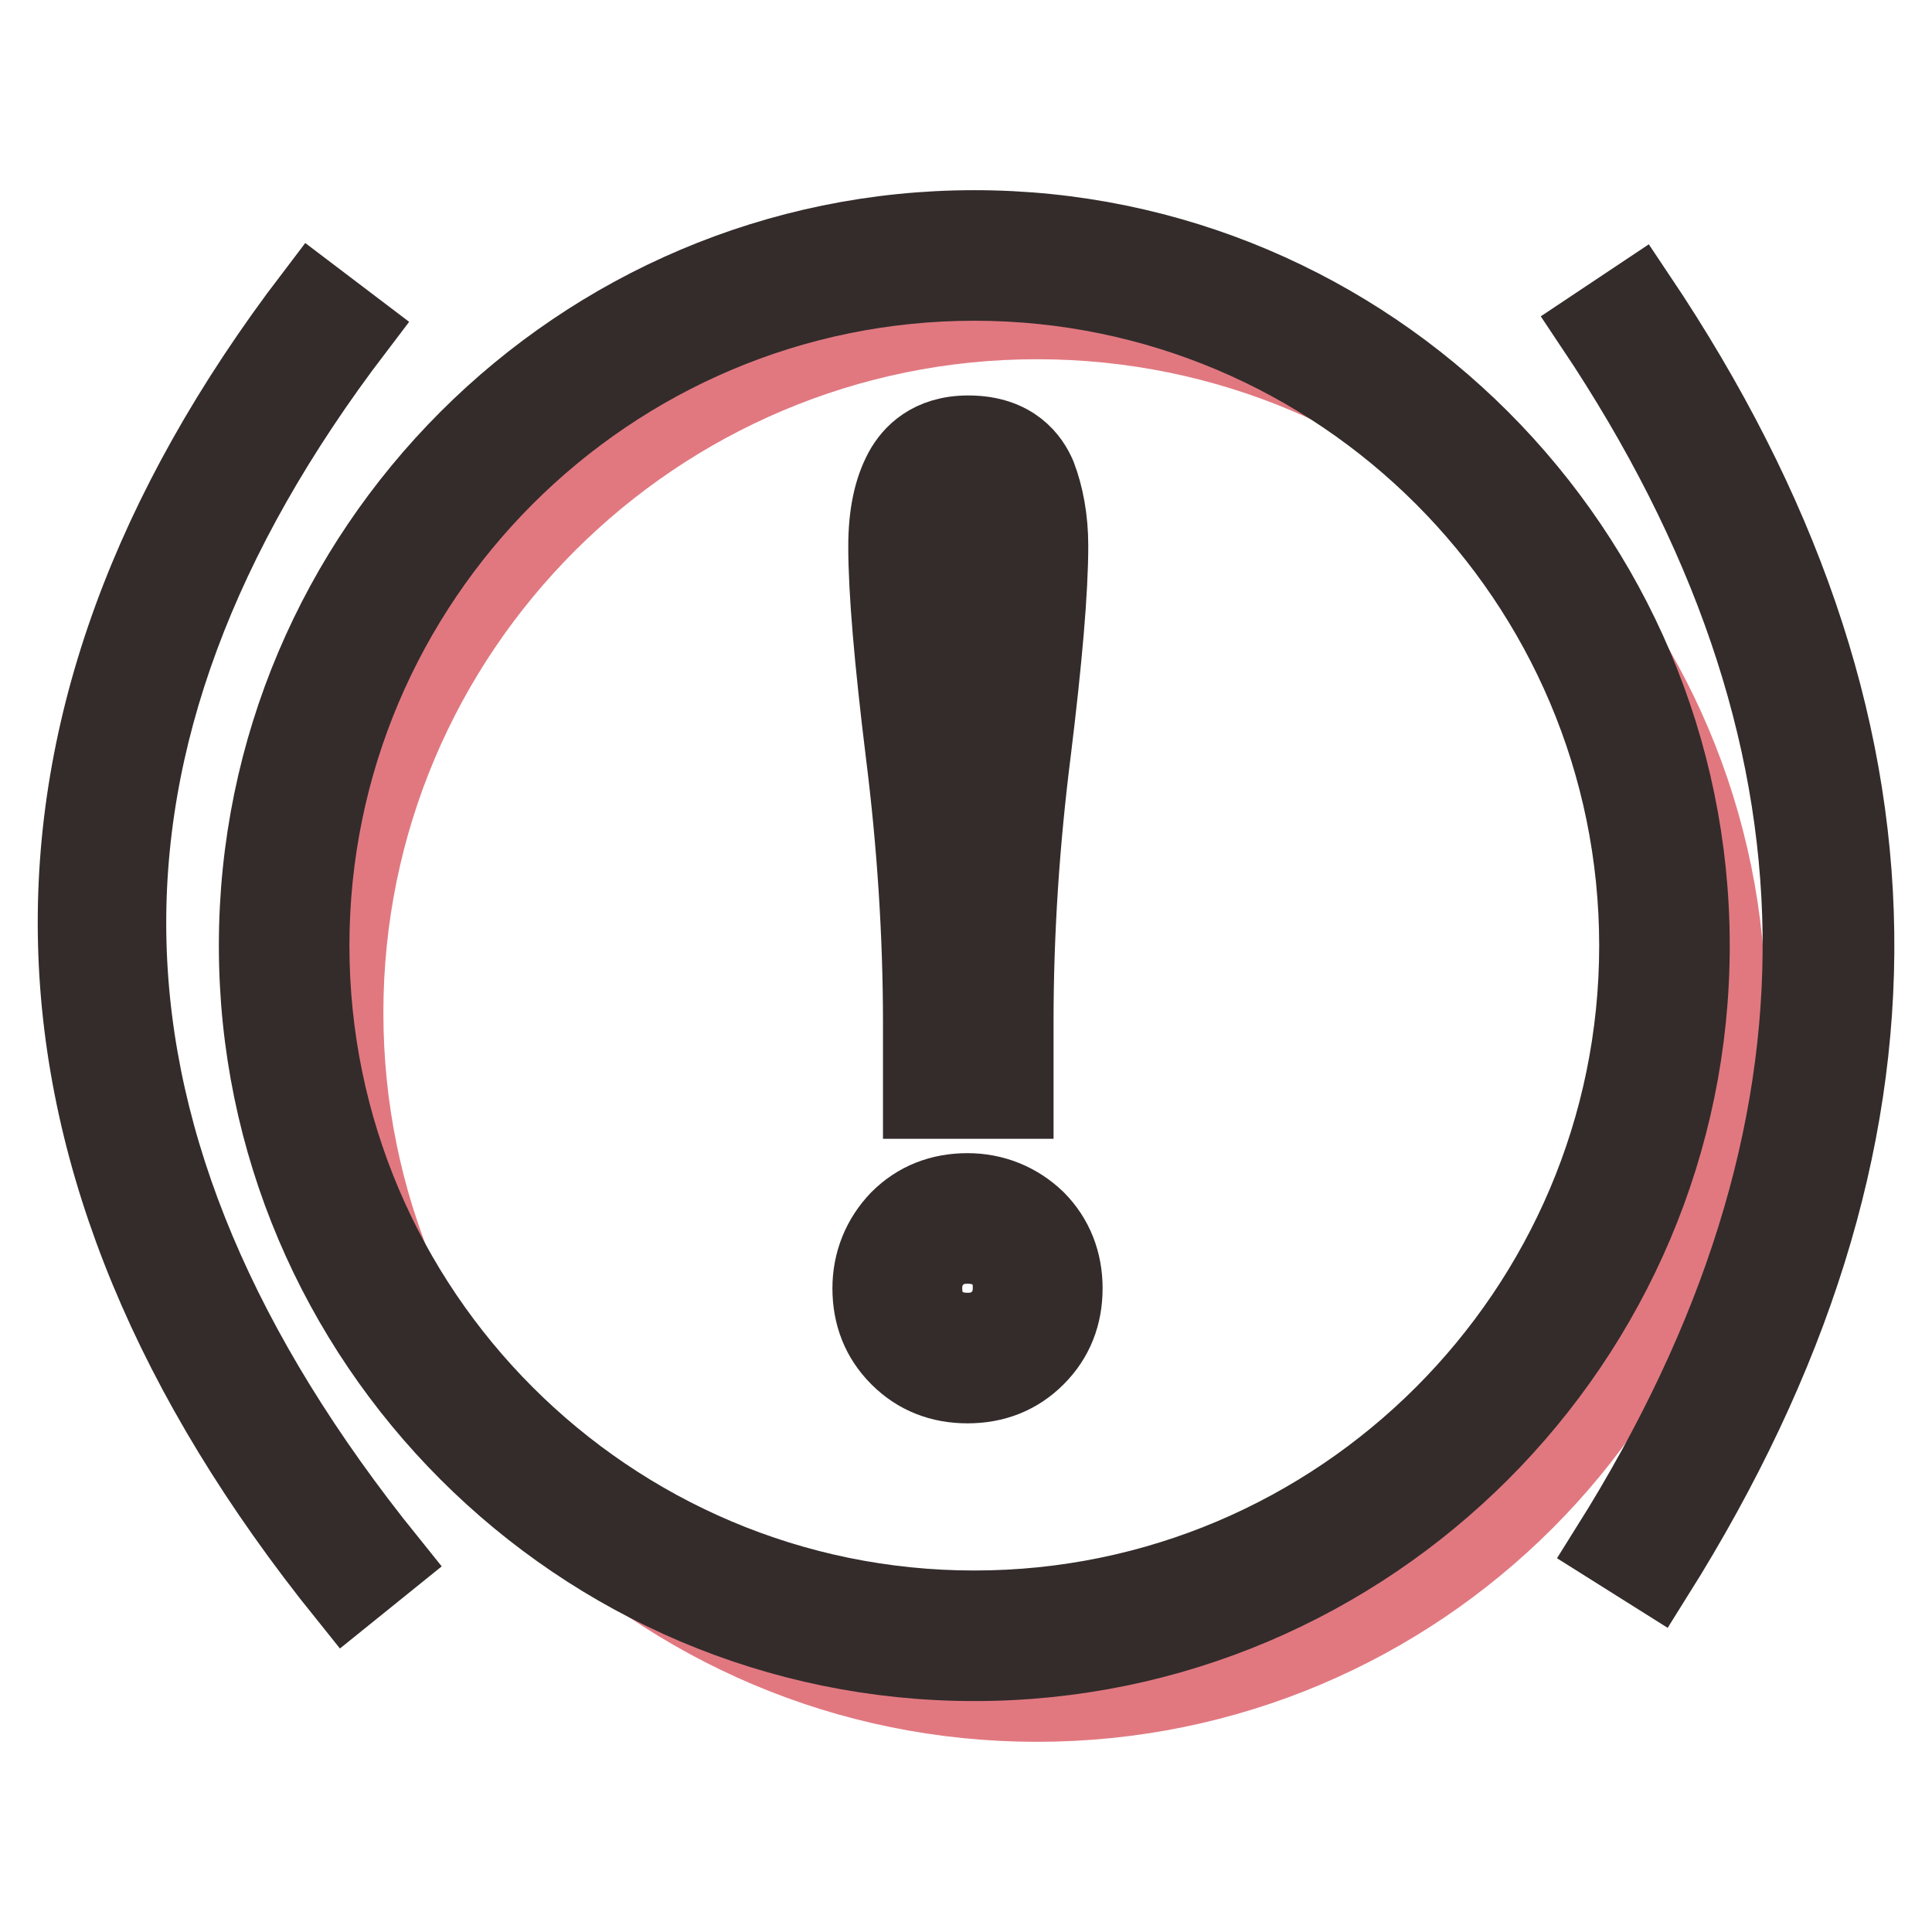 <?xml version="1.0" encoding="utf-8"?>
<!-- Svg Vector Icons : http://www.onlinewebfonts.com/icon -->
<!DOCTYPE svg PUBLIC "-//W3C//DTD SVG 1.1//EN" "http://www.w3.org/Graphics/SVG/1.1/DTD/svg11.dtd">
<svg version="1.1" xmlns="http://www.w3.org/2000/svg" xmlns:xlink="http://www.w3.org/1999/xlink" x="0px" y="0px" viewBox="0 0 256 256" enable-background="new 0 0 256 256" xml:space="preserve">
<g> <path stroke-width="10" fill-opacity="0" stroke="#e17880"  d="M45.8,134.2c0,50.6,41,91.6,91.6,91.6c50.6,0,91.6-41,91.6-91.6c0-50.6-41-91.6-91.6-91.6 C86.9,42.6,45.8,83.6,45.8,134.2z"/> <path stroke-width="10" fill-opacity="0" stroke="#332c2b"  d="M129.1,220.4c-52.4,0-95.1-42.7-95.1-95.1s42.7-95.1,95.1-95.1s95.1,42.7,95.1,95.1 S181.5,220.4,129.1,220.4z M129.1,37.5c-48.4,0-87.8,39.4-87.8,87.8s39.4,87.8,87.8,87.8s87.8-39.4,87.8-87.8 C216.9,76.9,177.5,37.5,129.1,37.5z"/> <path stroke-width="10" fill-opacity="0" stroke="#332c2b"  d="M128.2,180c-2.6,0-4.9-0.9-6.6-2.6c-1.8-1.8-2.6-4-2.6-6.6c0-2.6,0.9-4.8,2.6-6.6c1.8-1.8,4-2.6,6.6-2.6 c2.6,0,4.8,0.9,6.6,2.6c1.8,1.8,2.6,4,2.6,6.6c0,2.6-0.9,4.9-2.6,6.6C133,179.1,130.8,180,128.2,180z M130.8,135.6v6.7h-5.3v-6.7 c0-12-0.8-24-2.3-36.2c-1.5-12.2-2.3-21.2-2.3-26.9c0-3.5,0.5-6.3,1.6-8.3c1.1-2,2.9-3,5.6-3c3.1,0,5,1.1,5.9,3.3 c0.9,2.2,1.3,4.9,1.3,8c0,5.8-0.8,14.8-2.3,26.9C131.6,111.4,130.8,123.5,130.8,135.6L130.8,135.6z"/> <path stroke-width="10" fill-opacity="0" stroke="#332c2b"  d="M128.2,183.6c-3.6,0-6.7-1.2-9.2-3.7c-2.5-2.5-3.7-5.6-3.7-9.2c0-3.5,1.3-6.7,3.7-9.2 c2.5-2.5,5.6-3.7,9.2-3.7c3.5,0,6.7,1.3,9.2,3.7c2.5,2.5,3.7,5.7,3.7,9.2c0,3.6-1.2,6.7-3.7,9.2 C134.9,182.4,131.8,183.6,128.2,183.6z M128.2,165.1c-1.7,0-3,0.5-4.1,1.6c-1.1,1.1-1.6,2.4-1.6,4c0,1.7,0.5,3,1.6,4.1 c1.1,1,2.4,1.5,4.1,1.5c1.7,0,3-0.5,4.1-1.6c1.1-1.1,1.6-2.4,1.6-4.1c0-1.7-0.5-3-1.6-4.1C131.2,165.6,129.9,165.1,128.2,165.1 L128.2,165.1z M134.5,145.9h-12.5v-10.3c0-11.8-0.8-23.9-2.3-35.8c-1.5-12.2-2.3-21.4-2.3-27.4c0-4.2,0.7-7.5,2.1-10.1 c1.2-2.2,3.7-4.9,8.8-4.9c6.1,0,8.4,3.5,9.3,5.6c1,2.6,1.6,5.8,1.6,9.3c0,6-0.8,15.2-2.3,27.4c-1.5,11.9-2.3,23.8-2.3,35.8V145.9 L134.5,145.9z M128.2,64.7c-1.8,0-2.2,0.6-2.4,1.1c-0.6,1-1.2,2.9-1.2,6.6c0,5.7,0.8,14.6,2.3,26.5c0.5,4.2,1,8.5,1.3,12.7 c0.4-4.2,0.8-8.5,1.3-12.7c1.5-11.9,2.3-20.8,2.3-26.5c0-2.7-0.4-4.9-1-6.6C130.6,65.4,130.3,64.7,128.2,64.7L128.2,64.7z"/> <path stroke-width="10" fill-opacity="0" stroke="#332c2b"  d="M45.8,211.4C-0.4,154-1.9,96,41.4,39.2l5.8,4.4C5.6,98.2,7,151.6,51.5,206.8L45.8,211.4L45.8,211.4z  M219.4,208.8l-6.2-3.9c34.5-55,33.8-107.9-2.1-161.6l6-4C254.9,95.7,255.6,151.1,219.4,208.8z"/></g>
</svg>